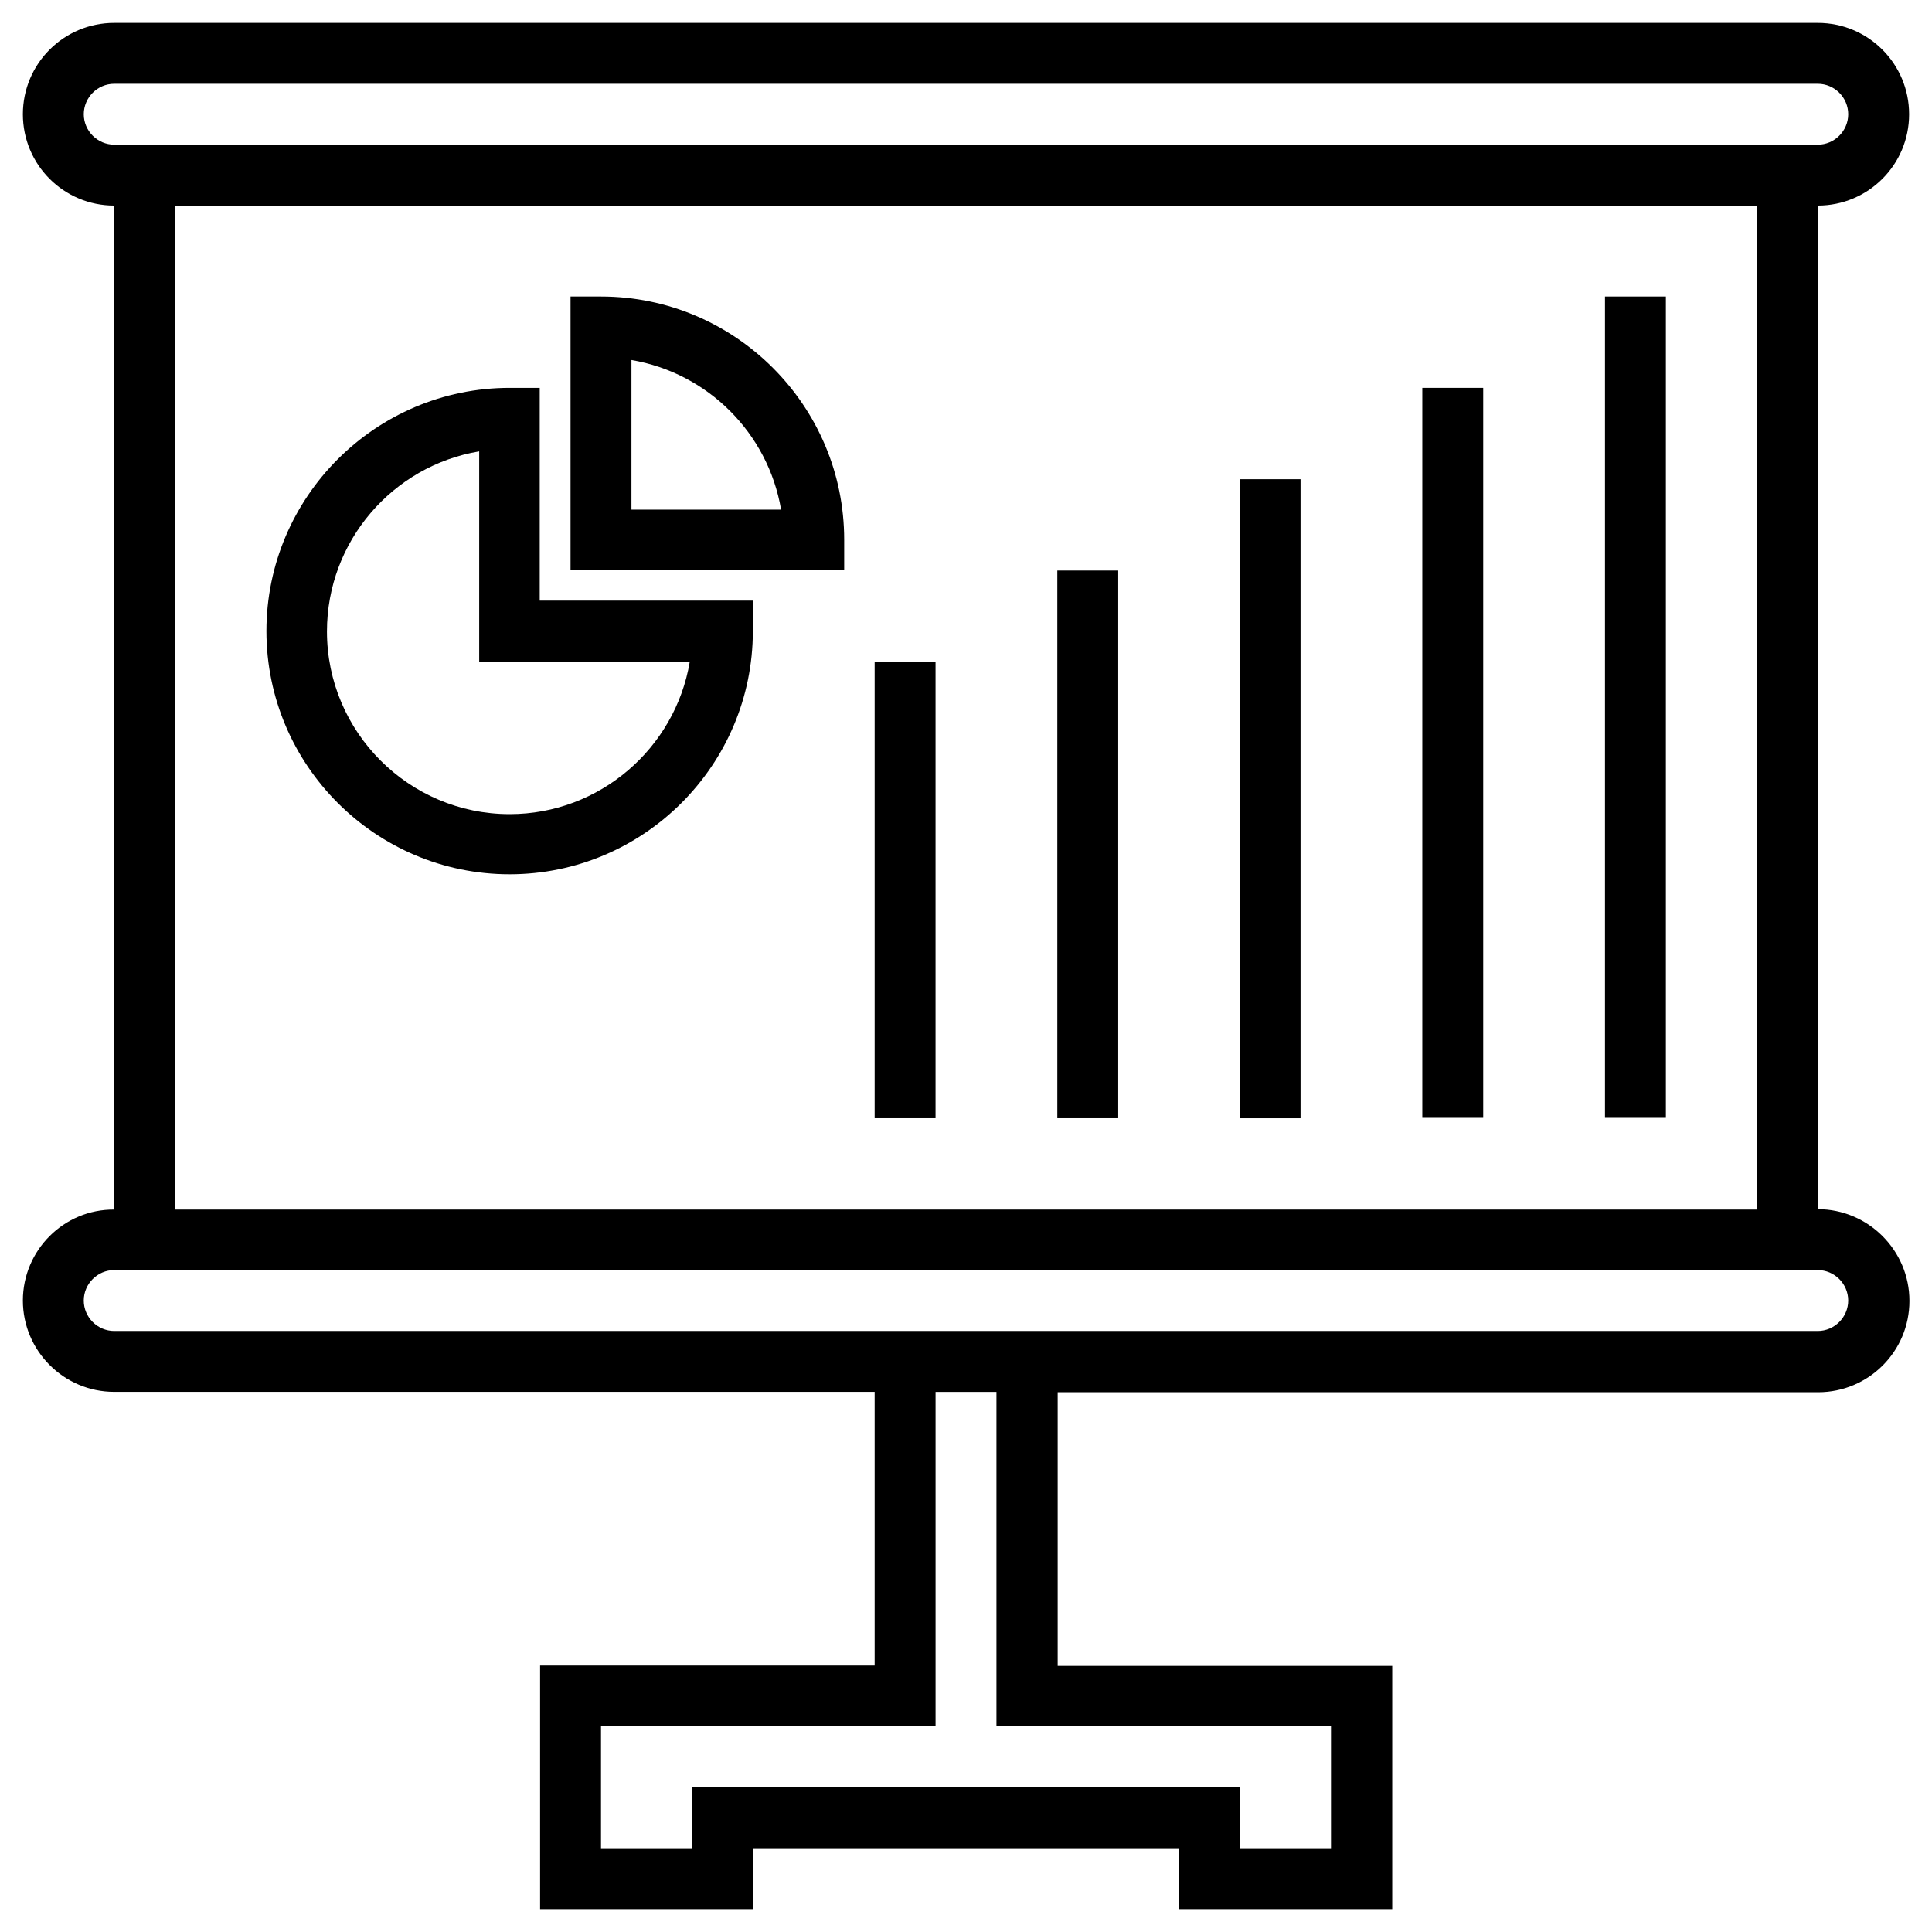 <?xml version="1.0" encoding="UTF-8"?>
<!-- Uploaded to: ICON Repo, www.svgrepo.com, Generator: ICON Repo Mixer Tools -->
<svg fill="#000000" width="800px" height="800px" version="1.1" viewBox="144 144 512 512" xmlns="http://www.w3.org/2000/svg">
 <g>
  <path d="m625.73 464.45v-265.97c13.383 0 24.207-10.824 24.207-24.207-0.004-13.383-10.828-24.207-24.207-24.207h-451.46c-13.383 0-24.207 10.824-24.207 24.207 0 13.383 10.824 24.207 24.207 24.207v266.07c-13.383-0.102-24.207 10.824-24.207 24.105 0 13.285 10.824 24.207 24.207 24.207h201.52v72.52h-88.66v64.551h56.48v-16.137h112.86l0.004 16.137h56.48v-64.453h-88.66v-72.52h201.52c13.383 0 24.207-10.824 24.207-24.207 0.004-13.379-10.922-24.305-24.301-24.305zm-459.53-290.18c0-4.43 3.641-8.07 8.07-8.07h451.46c4.43 0 8.07 3.641 8.07 8.07 0 4.43-3.641 8.07-8.07 8.07l-451.46-0.004c-4.43 0-8.07-3.641-8.07-8.066zm24.207 24.207h419.18v266.07h-419.18zm306.32 403.05v32.273h-24.207v-16.137h-145.04v16.137h-24.207v-32.273h88.66v-88.66h16.137v88.66zm129-104.8h-451.46c-4.43 0-8.07-3.641-8.07-8.07s3.641-8.07 8.07-8.07h451.46c4.43 0 8.07 3.641 8.07 8.07-0.004 4.43-3.644 8.07-8.07 8.07z"/>
  <path d="m375.79 319.41h16.137v120.93h-16.137z"/>
  <path d="m424.2 295.2h16.137v145.14h-16.137z"/>
  <path d="m472.52 271h16.137v169.35h-16.137z"/>
  <path d="m520.93 246.79h16.137v193.45h-16.137z"/>
  <path d="m569.34 222.58h16.137v217.66h-16.137z"/>
  <path d="m287.13 246.79h-8.07c-35.523 0-64.453 28.93-64.453 64.453 0 35.523 28.93 64.453 64.453 64.453s64.453-28.93 64.453-64.453v-8.07h-56.48v-56.383zm39.656 72.621c-3.836 22.828-23.812 40.344-47.723 40.344-26.668 0-48.414-21.746-48.414-48.414 0-23.91 17.418-43.887 40.344-47.723v55.793z"/>
  <path d="m303.27 222.58h-8.07v72.52h72.52v-8.07c0.004-35.52-28.926-64.449-64.449-64.449zm8.07 56.484v-39.656c20.27 3.445 36.211 19.387 39.656 39.656z"/>
 </g>
</svg>
